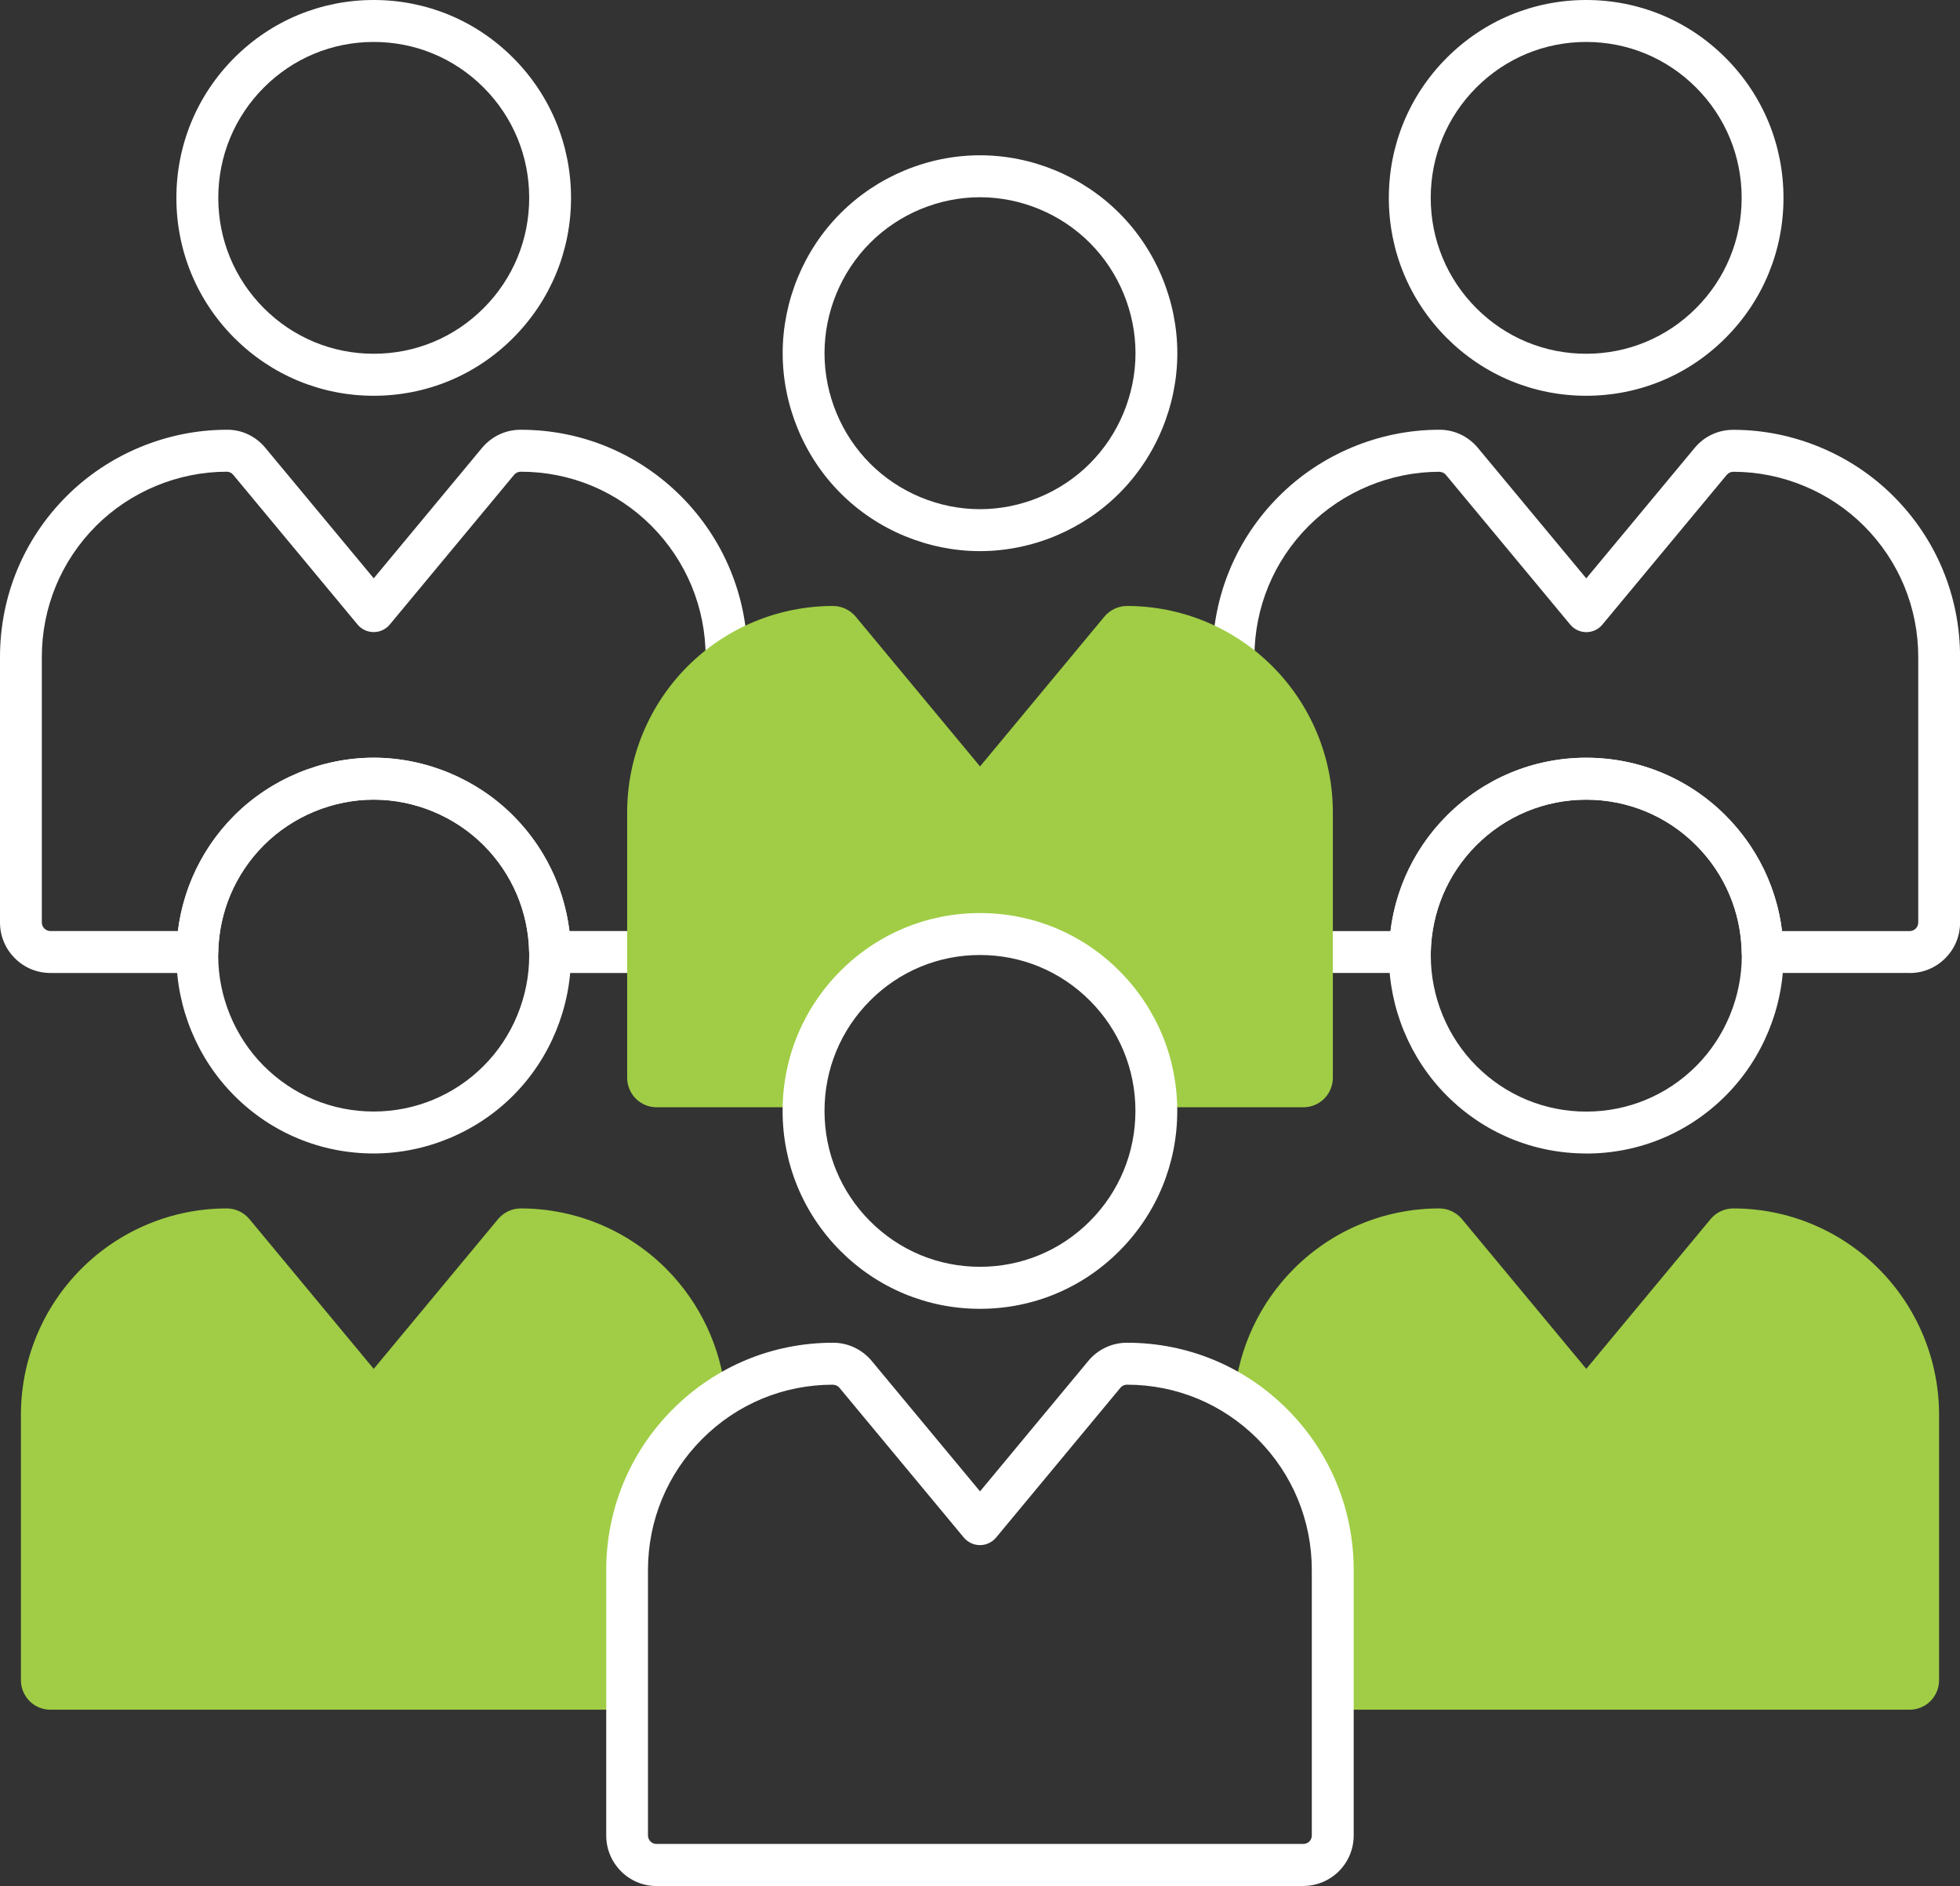 <svg width="133" height="128" viewBox="0 0 133 128" fill="none" xmlns="http://www.w3.org/2000/svg">
<rect x="0" y="0" width="133" height="128" fill="#333333" stroke="none"/>
<g clip-path="url(#clip0_374_15118)">
<path d="M47.31 66.034H37.324C36.553 66.034 35.919 65.412 35.905 64.639C35.853 61.891 34.755 59.31 32.821 57.37C30.858 55.401 28.137 54.271 25.361 54.271C22.584 54.271 19.864 55.401 17.896 57.37C15.961 59.315 14.864 61.896 14.811 64.639C14.797 65.412 14.168 66.034 13.392 66.034H3.415C2.507 66.034 1.651 65.678 1.003 65.028C0.355 64.378 0 63.519 0 62.608V44.597C0 40.473 1.599 36.597 4.508 33.684C7.375 30.813 11.339 29.167 15.384 29.167C16.401 29.148 17.361 29.608 18.014 30.405L25.361 39.249L32.707 30.4C33.365 29.613 34.311 29.167 35.318 29.167H35.347C39.444 29.167 43.308 30.77 46.218 33.684C49.122 36.602 50.721 40.478 50.721 44.597V62.608C50.721 63.523 50.366 64.382 49.723 65.028C49.084 65.668 48.205 66.034 47.31 66.034ZM38.644 63.187H47.31C47.457 63.187 47.608 63.125 47.717 63.016C47.826 62.907 47.883 62.764 47.883 62.608V44.597C47.883 41.237 46.577 38.077 44.212 35.695C41.842 33.318 38.687 32.014 35.337 32.014C35.153 32.014 35.002 32.089 34.888 32.222L26.449 42.386C26.179 42.713 25.777 42.898 25.356 42.898C24.935 42.898 24.533 42.713 24.263 42.386L15.824 32.222C15.715 32.089 15.559 32.014 15.393 32.014C12.082 32.014 8.851 33.356 6.514 35.695C4.144 38.072 2.838 41.233 2.838 44.597V62.608C2.838 62.76 2.9 62.907 3.009 63.016C3.117 63.125 3.264 63.187 3.415 63.187H12.072C12.437 60.235 13.761 57.493 15.89 55.358C18.388 52.857 21.841 51.424 25.361 51.424C28.88 51.424 32.334 52.857 34.827 55.358C36.95 57.488 38.28 60.231 38.644 63.187Z" fill="white"/>
<path d="M25.361 26.86C21.785 26.86 18.421 25.46 15.89 22.927C13.364 20.388 11.969 17.02 11.969 13.432C11.969 9.845 13.36 6.472 15.89 3.933C18.421 1.395 21.785 0 25.361 0C28.937 0 32.301 1.395 34.827 3.933C37.358 6.472 38.748 9.845 38.748 13.432C38.748 17.02 37.353 20.393 34.827 22.927C32.301 25.465 28.937 26.86 25.361 26.86ZM25.361 2.847C22.542 2.847 19.892 3.948 17.901 5.945C15.909 7.943 14.812 10.605 14.812 13.428C14.812 16.251 15.909 18.913 17.901 20.91C19.892 22.908 22.542 24.009 25.361 24.009C28.18 24.009 30.829 22.908 32.821 20.91C34.813 18.913 35.91 16.256 35.91 13.428C35.91 10.6 34.813 7.943 32.821 5.945C30.829 3.948 28.18 2.847 25.361 2.847Z" fill="white"/>
<path d="M129.585 66.033H119.603C118.832 66.033 118.198 65.411 118.184 64.638C118.132 61.895 117.035 59.314 115.095 57.369C113.099 55.371 110.45 54.271 107.63 54.271C104.811 54.271 102.166 55.371 100.17 57.369C98.235 59.31 97.138 61.891 97.086 64.638C97.072 65.411 96.442 66.033 95.667 66.033H85.685C84.786 66.033 83.911 65.668 83.273 65.027C82.629 64.382 82.274 63.523 82.274 62.607V44.596C82.274 40.473 83.873 36.596 86.783 33.683C89.645 30.812 93.609 29.166 97.658 29.166H97.687C98.685 29.166 99.636 29.612 100.288 30.4L107.64 39.253L114.991 30.404C115.634 29.622 116.585 29.171 117.602 29.171H117.631C121.671 29.171 125.635 30.817 128.497 33.688C131.406 36.601 133.005 40.478 133.005 44.601V62.612C133.005 63.523 132.65 64.386 132.002 65.032C131.354 65.682 130.498 66.038 129.59 66.038M120.928 63.191H129.59C129.741 63.191 129.883 63.129 129.996 63.02C130.105 62.911 130.167 62.764 130.167 62.612V44.601C130.167 41.237 128.861 38.077 126.491 35.7C124.159 33.36 120.928 32.018 117.621 32.018C117.456 32.018 117.285 32.089 117.177 32.222L108.733 42.39C108.463 42.717 108.065 42.902 107.644 42.902C107.223 42.902 106.821 42.717 106.552 42.39L98.112 32.226C98.004 32.093 97.847 32.037 97.677 32.018C94.361 32.018 91.13 33.36 88.798 35.7C86.428 38.077 85.122 41.237 85.122 44.601V62.612C85.122 62.769 85.179 62.911 85.288 63.02C85.397 63.129 85.548 63.191 85.695 63.191H94.356C94.721 60.235 96.05 57.492 98.174 55.362C100.709 52.824 104.068 51.428 107.64 51.428C111.211 51.428 114.575 52.824 117.11 55.362C119.234 57.497 120.564 60.24 120.928 63.191Z" fill="white"/>
<path d="M107.634 26.86C104.058 26.86 100.695 25.46 98.164 22.927C95.638 20.388 94.242 17.02 94.242 13.432C94.242 9.845 95.633 6.472 98.164 3.933C100.695 1.395 104.058 0 107.634 0C111.211 0 114.574 1.395 117.1 3.933C119.631 6.472 121.022 9.845 121.022 13.432C121.022 17.02 119.626 20.393 117.1 22.927C114.574 25.465 111.211 26.86 107.634 26.86ZM107.634 2.847C104.815 2.847 102.166 3.948 100.174 5.945C98.183 7.943 97.085 10.605 97.085 13.428C97.085 16.251 98.183 18.913 100.174 20.91C102.166 22.908 104.815 24.009 107.634 24.009C110.454 24.009 113.103 22.908 115.095 20.91C117.086 18.913 118.184 16.256 118.184 13.428C118.184 10.6 117.086 7.943 115.095 5.945C113.103 3.948 110.454 2.847 107.634 2.847Z" fill="white"/>
<path d="M45.215 86.118C42.594 83.489 39.041 82.014 35.337 82.014C34.746 82.014 34.183 82.279 33.8 82.735L25.36 92.903L16.921 82.735C16.543 82.279 15.98 82.014 15.384 82.014C11.684 82.014 8.132 83.489 5.511 86.118C2.89 88.746 1.419 92.31 1.419 96.025V114.031C1.419 114.563 1.632 115.071 2.006 115.45C2.379 115.825 2.885 116.034 3.415 116.034H42.556V106.563C42.556 102.848 44.027 99.285 46.648 96.661C47.433 95.873 48.304 95.19 49.236 94.621C48.909 91.423 47.499 88.414 45.215 86.118Z" fill="#A0CD45"/>
<path d="M25.361 78.284C21.78 78.284 18.416 76.889 15.89 74.351C13.397 71.85 11.969 68.391 11.969 64.856C11.969 64.757 11.969 64.657 11.973 64.557C12.049 61.089 13.44 57.82 15.886 55.357C18.383 52.857 21.837 51.424 25.356 51.424C28.876 51.424 32.329 52.857 34.822 55.357C37.273 57.815 38.663 61.084 38.739 64.557C38.744 64.657 38.744 64.757 38.744 64.856C38.744 68.396 37.315 71.86 34.822 74.351C32.339 76.846 28.885 78.284 25.356 78.284M25.356 54.271C22.579 54.271 19.859 55.4 17.891 57.369C15.957 59.314 14.859 61.896 14.807 64.638C14.807 64.657 14.807 64.671 14.807 64.69C14.807 64.742 14.807 64.799 14.807 64.856C14.807 67.641 15.933 70.37 17.896 72.339C19.888 74.336 22.537 75.437 25.361 75.437C28.185 75.437 30.863 74.308 32.821 72.339C34.784 70.374 35.91 67.646 35.91 64.856C35.91 64.804 35.91 64.747 35.91 64.69C35.91 64.671 35.91 64.657 35.91 64.638C35.858 61.891 34.761 59.31 32.826 57.369C30.863 55.4 28.143 54.271 25.366 54.271" fill="white"/>
<path d="M127.489 86.118C124.873 83.489 121.321 82.014 117.617 82.014C117.021 82.014 116.458 82.279 116.079 82.735L107.64 92.903L99.201 82.735C98.817 82.279 98.254 82.014 97.663 82.014C93.959 82.014 90.406 83.489 87.79 86.118C85.501 88.414 84.091 91.423 83.765 94.621C84.697 95.19 85.567 95.873 86.352 96.661C88.973 99.285 90.444 102.848 90.444 106.563V116.034H129.585C130.115 116.034 130.621 115.825 130.995 115.45C131.368 115.071 131.581 114.563 131.581 114.031V96.025C131.581 92.31 130.11 88.746 127.489 86.118Z" fill="#A0CD45"/>
<path d="M107.635 78.284C104.058 78.284 100.695 76.889 98.169 74.351C95.676 71.855 94.247 68.396 94.247 64.856C94.247 64.757 94.247 64.657 94.252 64.557C94.328 61.08 95.718 57.815 98.169 55.357C100.704 52.819 104.063 51.424 107.635 51.424C111.206 51.424 114.57 52.819 117.105 55.357C119.556 57.82 120.946 61.089 121.022 64.557C121.027 64.657 121.027 64.761 121.027 64.861C121.027 68.396 119.598 71.855 117.105 74.355C114.579 76.894 111.211 78.289 107.635 78.289M107.635 54.275C104.82 54.275 102.171 55.376 100.174 57.374C98.24 59.314 97.147 61.896 97.09 64.643C97.09 64.662 97.09 64.676 97.09 64.695C97.09 64.747 97.09 64.804 97.09 64.861C97.09 67.651 98.216 70.379 100.179 72.344C102.171 74.341 104.825 75.442 107.639 75.442C110.454 75.442 113.113 74.341 115.104 72.344C117.067 70.374 118.193 67.646 118.193 64.861C118.193 64.809 118.193 64.757 118.193 64.704C118.193 64.686 118.193 64.662 118.193 64.643C118.141 61.9 117.044 59.319 115.109 57.374C113.113 55.376 110.463 54.275 107.644 54.275" fill="white"/>
<path d="M86.352 45.231C83.731 42.603 80.179 41.127 76.475 41.127C75.883 41.127 75.321 41.393 74.942 41.848L66.503 52.016L58.063 41.848C57.68 41.393 57.117 41.127 56.526 41.127C52.822 41.127 49.269 42.603 46.649 45.231C44.028 47.86 42.557 51.423 42.557 55.138V73.145C42.557 73.676 42.77 74.189 43.143 74.563C43.517 74.938 44.023 75.147 44.553 75.147H54.534C54.596 72.049 55.845 69.102 58.035 66.905C60.277 64.656 63.324 63.389 66.498 63.389C69.672 63.389 72.719 64.656 74.961 66.905C77.151 69.102 78.405 72.049 78.466 75.147H88.448C88.978 75.147 89.484 74.938 89.858 74.563C90.231 74.189 90.444 73.676 90.444 73.145V55.138C90.444 51.423 88.973 47.86 86.352 45.231Z" fill="#A0CD45"/>
<path d="M66.498 37.404C62.974 37.404 59.52 35.971 57.032 33.466C54.544 30.975 53.11 27.511 53.11 23.971C53.11 20.432 54.539 16.968 57.032 14.477C59.52 11.977 62.969 10.539 66.498 10.539C70.027 10.539 73.475 11.972 75.964 14.477C78.457 16.973 79.89 20.437 79.89 23.971C79.89 27.506 78.457 30.97 75.964 33.466C73.475 35.966 70.027 37.404 66.498 37.404ZM66.498 13.386C63.721 13.386 61.001 14.515 59.038 16.489C57.075 18.458 55.949 21.182 55.949 23.971C55.949 26.762 57.075 29.49 59.038 31.454C61.001 33.428 63.721 34.557 66.498 34.557C69.275 34.557 71.995 33.428 73.958 31.454C75.926 29.485 77.052 26.757 77.052 23.971C77.052 21.186 75.926 18.458 73.958 16.489C71.995 14.515 69.275 13.386 66.498 13.386Z" fill="white"/>
<path d="M66.498 88.827C62.921 88.827 59.558 87.427 57.027 84.894C54.501 82.355 53.105 78.986 53.105 75.399C53.105 71.812 54.496 68.439 57.027 65.9C59.558 63.362 62.921 61.967 66.498 61.967C70.074 61.967 73.438 63.362 75.964 65.9C78.494 68.439 79.885 71.812 79.885 75.399C79.885 78.986 78.49 82.36 75.964 84.894C73.438 87.432 70.074 88.827 66.498 88.827ZM66.498 64.814C63.678 64.814 61.029 65.915 59.038 67.912C57.046 69.91 55.949 72.571 55.949 75.394C55.949 78.218 57.046 80.879 59.038 82.877C61.029 84.875 63.678 85.975 66.498 85.975C69.317 85.975 71.966 84.875 73.958 82.877C75.949 80.879 77.047 78.222 77.047 75.394C77.047 72.567 75.949 69.91 73.958 67.912C71.966 65.915 69.317 64.814 66.498 64.814Z" fill="white"/>
<path d="M88.447 128.001H44.552C43.639 128.001 42.783 127.645 42.14 126.999C41.496 126.349 41.137 125.491 41.137 124.575V106.564C41.137 102.44 42.736 98.569 45.645 95.651C48.55 92.737 52.414 91.129 56.525 91.129H56.53C57.542 91.129 58.498 91.58 59.151 92.363L66.502 101.216L73.849 92.363C74.497 91.58 75.457 91.129 76.474 91.129H76.479C80.585 91.129 84.45 92.733 87.354 95.646C90.259 98.564 91.858 102.436 91.858 106.559V124.57C91.858 125.481 91.503 126.34 90.86 126.99C90.221 127.631 89.341 127.996 88.442 127.996M56.52 93.976C53.167 93.976 50.016 95.285 47.646 97.662C45.276 100.04 43.97 103.2 43.97 106.559V124.57C43.97 124.727 44.032 124.869 44.141 124.978C44.249 125.087 44.391 125.144 44.547 125.144H88.442C88.594 125.144 88.74 125.083 88.849 124.978C88.958 124.869 89.015 124.722 89.015 124.57V106.559C89.015 103.2 87.709 100.04 85.339 97.662C82.969 95.285 79.819 93.976 76.469 93.976C76.299 93.976 76.138 94.052 76.029 94.184L67.59 104.353C67.32 104.675 66.918 104.865 66.497 104.865C66.076 104.865 65.679 104.675 65.404 104.353L56.965 94.189C56.856 94.056 56.696 93.981 56.52 93.981" fill="white"/>
</g>
<defs>
<clipPath id="clip0_374_15118">
<rect width="133" height="128" fill="white"/>
</clipPath>
</defs>
</svg>
